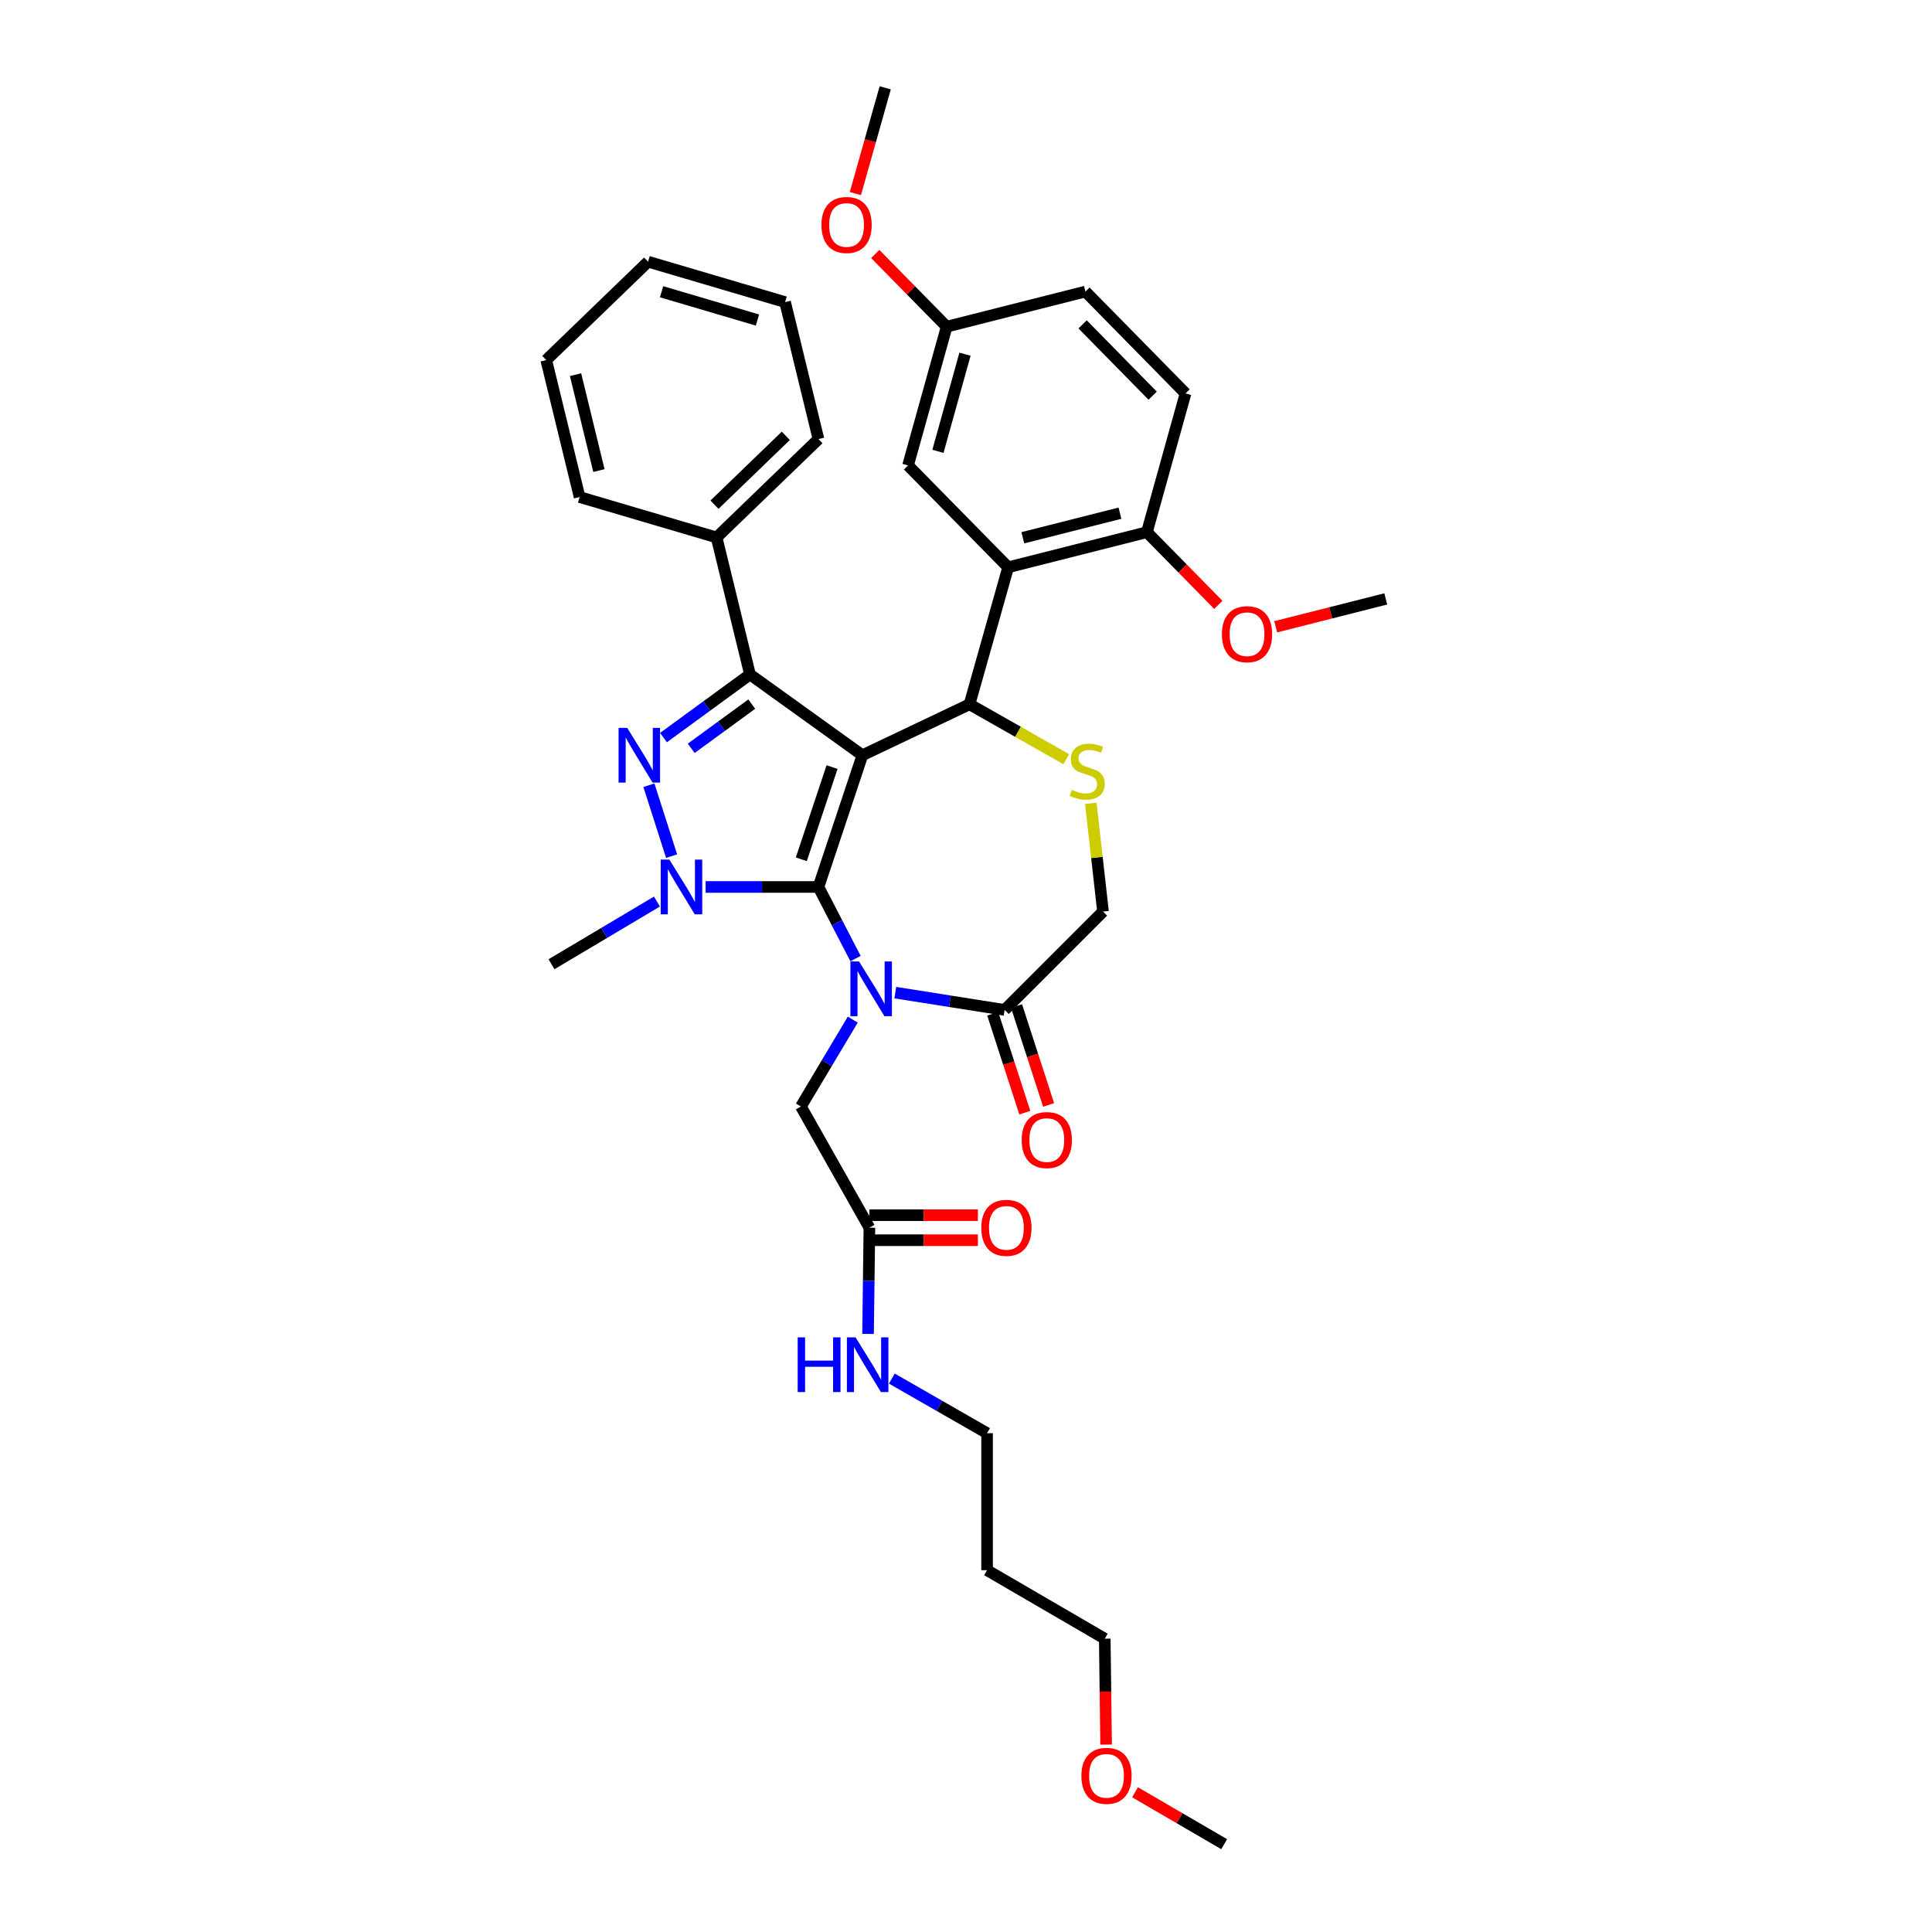 <?xml version='1.0' encoding='iso-8859-1'?>
<svg version='1.1' baseProfile='full'
              xmlns='http://www.w3.org/2000/svg'
                      xmlns:rdkit='http://www.rdkit.org/xml'
                      xmlns:xlink='http://www.w3.org/1999/xlink'
                  xml:space='preserve'
width='1000px' height='1000px' viewBox='0 0 1000 1000'>
<!-- END OF HEADER -->
<rect style='opacity:1.0;fill:#FFFFFF;stroke:none' width='1000' height='1000' x='0' y='0'> </rect>
<path class='bond-0' d='M 340.032,466.64 L 312.745,482.866' style='fill:none;fill-rule:evenodd;stroke:#0000FF;stroke-width:6px;stroke-linecap:butt;stroke-linejoin:miter;stroke-opacity:1' />
<path class='bond-0' d='M 312.745,482.866 L 285.457,499.093' style='fill:none;fill-rule:evenodd;stroke:#000000;stroke-width:6px;stroke-linecap:butt;stroke-linejoin:miter;stroke-opacity:1' />
<path class='bond-1' d='M 365.241,459.089 L 394.437,459.089' style='fill:none;fill-rule:evenodd;stroke:#0000FF;stroke-width:6px;stroke-linecap:butt;stroke-linejoin:miter;stroke-opacity:1' />
<path class='bond-1' d='M 394.437,459.089 L 423.633,459.089' style='fill:none;fill-rule:evenodd;stroke:#000000;stroke-width:6px;stroke-linecap:butt;stroke-linejoin:miter;stroke-opacity:1' />
<path class='bond-2' d='M 347.624,443.14 L 335.88,406.443' style='fill:none;fill-rule:evenodd;stroke:#0000FF;stroke-width:6px;stroke-linecap:butt;stroke-linejoin:miter;stroke-opacity:1' />
<path class='bond-3' d='M 388.184,349.087 L 370.906,278.182' style='fill:none;fill-rule:evenodd;stroke:#000000;stroke-width:6px;stroke-linecap:butt;stroke-linejoin:miter;stroke-opacity:1' />
<path class='bond-4' d='M 388.184,349.087 L 446.366,390.912' style='fill:none;fill-rule:evenodd;stroke:#000000;stroke-width:6px;stroke-linecap:butt;stroke-linejoin:miter;stroke-opacity:1' />
<path class='bond-5' d='M 388.184,349.087 L 365.803,365.431' style='fill:none;fill-rule:evenodd;stroke:#000000;stroke-width:6px;stroke-linecap:butt;stroke-linejoin:miter;stroke-opacity:1' />
<path class='bond-5' d='M 365.803,365.431 L 343.422,381.774' style='fill:none;fill-rule:evenodd;stroke:#0000FF;stroke-width:6px;stroke-linecap:butt;stroke-linejoin:miter;stroke-opacity:1' />
<path class='bond-5' d='M 389.109,364.451 L 373.442,375.892' style='fill:none;fill-rule:evenodd;stroke:#000000;stroke-width:6px;stroke-linecap:butt;stroke-linejoin:miter;stroke-opacity:1' />
<path class='bond-5' d='M 373.442,375.892 L 357.776,387.332' style='fill:none;fill-rule:evenodd;stroke:#0000FF;stroke-width:6px;stroke-linecap:butt;stroke-linejoin:miter;stroke-opacity:1' />
<path class='bond-6' d='M 510.91,812.728 L 510.91,741.816' style='fill:none;fill-rule:evenodd;stroke:#000000;stroke-width:6px;stroke-linecap:butt;stroke-linejoin:miter;stroke-opacity:1' />
<path class='bond-7' d='M 510.91,812.728 L 571.819,848.185' style='fill:none;fill-rule:evenodd;stroke:#000000;stroke-width:6px;stroke-linecap:butt;stroke-linejoin:miter;stroke-opacity:1' />
<path class='bond-8' d='M 446.366,390.912 L 423.633,459.089' style='fill:none;fill-rule:evenodd;stroke:#000000;stroke-width:6px;stroke-linecap:butt;stroke-linejoin:miter;stroke-opacity:1' />
<path class='bond-8' d='M 430.668,397.041 L 414.755,444.765' style='fill:none;fill-rule:evenodd;stroke:#000000;stroke-width:6px;stroke-linecap:butt;stroke-linejoin:miter;stroke-opacity:1' />
<path class='bond-9' d='M 446.366,390.912 L 501.821,364.545' style='fill:none;fill-rule:evenodd;stroke:#000000;stroke-width:6px;stroke-linecap:butt;stroke-linejoin:miter;stroke-opacity:1' />
<path class='bond-10' d='M 423.633,459.089 L 433.224,477.631' style='fill:none;fill-rule:evenodd;stroke:#000000;stroke-width:6px;stroke-linecap:butt;stroke-linejoin:miter;stroke-opacity:1' />
<path class='bond-10' d='M 433.224,477.631 L 442.815,496.172' style='fill:none;fill-rule:evenodd;stroke:#0000FF;stroke-width:6px;stroke-linecap:butt;stroke-linejoin:miter;stroke-opacity:1' />
<path class='bond-11' d='M 463.396,513.788 L 491.697,518.257' style='fill:none;fill-rule:evenodd;stroke:#0000FF;stroke-width:6px;stroke-linecap:butt;stroke-linejoin:miter;stroke-opacity:1' />
<path class='bond-11' d='M 491.697,518.257 L 519.998,522.726' style='fill:none;fill-rule:evenodd;stroke:#000000;stroke-width:6px;stroke-linecap:butt;stroke-linejoin:miter;stroke-opacity:1' />
<path class='bond-12' d='M 441.395,527.75 L 427.97,550.238' style='fill:none;fill-rule:evenodd;stroke:#0000FF;stroke-width:6px;stroke-linecap:butt;stroke-linejoin:miter;stroke-opacity:1' />
<path class='bond-12' d='M 427.97,550.238 L 414.544,572.726' style='fill:none;fill-rule:evenodd;stroke:#000000;stroke-width:6px;stroke-linecap:butt;stroke-linejoin:miter;stroke-opacity:1' />
<path class='bond-13' d='M 519.998,522.726 L 570.912,471.819' style='fill:none;fill-rule:evenodd;stroke:#000000;stroke-width:6px;stroke-linecap:butt;stroke-linejoin:miter;stroke-opacity:1' />
<path class='bond-14' d='M 513.838,524.724 L 522.138,550.319' style='fill:none;fill-rule:evenodd;stroke:#000000;stroke-width:6px;stroke-linecap:butt;stroke-linejoin:miter;stroke-opacity:1' />
<path class='bond-14' d='M 522.138,550.319 L 530.439,575.914' style='fill:none;fill-rule:evenodd;stroke:#FF0000;stroke-width:6px;stroke-linecap:butt;stroke-linejoin:miter;stroke-opacity:1' />
<path class='bond-14' d='M 526.159,520.728 L 534.46,546.323' style='fill:none;fill-rule:evenodd;stroke:#000000;stroke-width:6px;stroke-linecap:butt;stroke-linejoin:miter;stroke-opacity:1' />
<path class='bond-14' d='M 534.46,546.323 L 542.761,571.918' style='fill:none;fill-rule:evenodd;stroke:#FF0000;stroke-width:6px;stroke-linecap:butt;stroke-linejoin:miter;stroke-opacity:1' />
<path class='bond-15' d='M 570.912,471.819 L 567.761,443.811' style='fill:none;fill-rule:evenodd;stroke:#000000;stroke-width:6px;stroke-linecap:butt;stroke-linejoin:miter;stroke-opacity:1' />
<path class='bond-15' d='M 567.761,443.811 L 564.61,415.803' style='fill:none;fill-rule:evenodd;stroke:#CCCC00;stroke-width:6px;stroke-linecap:butt;stroke-linejoin:miter;stroke-opacity:1' />
<path class='bond-16' d='M 551.899,392.95 L 526.86,378.747' style='fill:none;fill-rule:evenodd;stroke:#CCCC00;stroke-width:6px;stroke-linecap:butt;stroke-linejoin:miter;stroke-opacity:1' />
<path class='bond-16' d='M 526.86,378.747 L 501.821,364.545' style='fill:none;fill-rule:evenodd;stroke:#000000;stroke-width:6px;stroke-linecap:butt;stroke-linejoin:miter;stroke-opacity:1' />
<path class='bond-17' d='M 501.821,364.545 L 521.819,293.632' style='fill:none;fill-rule:evenodd;stroke:#000000;stroke-width:6px;stroke-linecap:butt;stroke-linejoin:miter;stroke-opacity:1' />
<path class='bond-18' d='M 414.544,572.726 L 450,635.455' style='fill:none;fill-rule:evenodd;stroke:#000000;stroke-width:6px;stroke-linecap:butt;stroke-linejoin:miter;stroke-opacity:1' />
<path class='bond-19' d='M 450,641.932 L 478.07,641.932' style='fill:none;fill-rule:evenodd;stroke:#000000;stroke-width:6px;stroke-linecap:butt;stroke-linejoin:miter;stroke-opacity:1' />
<path class='bond-19' d='M 478.07,641.932 L 506.14,641.932' style='fill:none;fill-rule:evenodd;stroke:#FF0000;stroke-width:6px;stroke-linecap:butt;stroke-linejoin:miter;stroke-opacity:1' />
<path class='bond-19' d='M 450,628.979 L 478.07,628.979' style='fill:none;fill-rule:evenodd;stroke:#000000;stroke-width:6px;stroke-linecap:butt;stroke-linejoin:miter;stroke-opacity:1' />
<path class='bond-19' d='M 478.07,628.979 L 506.14,628.979' style='fill:none;fill-rule:evenodd;stroke:#FF0000;stroke-width:6px;stroke-linecap:butt;stroke-linejoin:miter;stroke-opacity:1' />
<path class='bond-20' d='M 450,635.455 L 449.649,662.945' style='fill:none;fill-rule:evenodd;stroke:#000000;stroke-width:6px;stroke-linecap:butt;stroke-linejoin:miter;stroke-opacity:1' />
<path class='bond-20' d='M 449.649,662.945 L 449.297,690.435' style='fill:none;fill-rule:evenodd;stroke:#0000FF;stroke-width:6px;stroke-linecap:butt;stroke-linejoin:miter;stroke-opacity:1' />
<path class='bond-21' d='M 461.615,713.548 L 486.262,727.682' style='fill:none;fill-rule:evenodd;stroke:#0000FF;stroke-width:6px;stroke-linecap:butt;stroke-linejoin:miter;stroke-opacity:1' />
<path class='bond-21' d='M 486.262,727.682 L 510.91,741.816' style='fill:none;fill-rule:evenodd;stroke:#000000;stroke-width:6px;stroke-linecap:butt;stroke-linejoin:miter;stroke-opacity:1' />
<path class='bond-22' d='M 572.52,902.997 L 572.169,875.591' style='fill:none;fill-rule:evenodd;stroke:#FF0000;stroke-width:6px;stroke-linecap:butt;stroke-linejoin:miter;stroke-opacity:1' />
<path class='bond-22' d='M 572.169,875.591 L 571.819,848.185' style='fill:none;fill-rule:evenodd;stroke:#000000;stroke-width:6px;stroke-linecap:butt;stroke-linejoin:miter;stroke-opacity:1' />
<path class='bond-23' d='M 587.487,927.683 L 610.561,941.114' style='fill:none;fill-rule:evenodd;stroke:#FF0000;stroke-width:6px;stroke-linecap:butt;stroke-linejoin:miter;stroke-opacity:1' />
<path class='bond-23' d='M 610.561,941.114 L 633.635,954.545' style='fill:none;fill-rule:evenodd;stroke:#000000;stroke-width:6px;stroke-linecap:butt;stroke-linejoin:miter;stroke-opacity:1' />
<path class='bond-24' d='M 521.819,293.632 L 593.638,275.455' style='fill:none;fill-rule:evenodd;stroke:#000000;stroke-width:6px;stroke-linecap:butt;stroke-linejoin:miter;stroke-opacity:1' />
<path class='bond-24' d='M 529.414,278.348 L 579.687,265.624' style='fill:none;fill-rule:evenodd;stroke:#000000;stroke-width:6px;stroke-linecap:butt;stroke-linejoin:miter;stroke-opacity:1' />
<path class='bond-25' d='M 521.819,293.632 L 469.999,240.905' style='fill:none;fill-rule:evenodd;stroke:#000000;stroke-width:6px;stroke-linecap:butt;stroke-linejoin:miter;stroke-opacity:1' />
<path class='bond-26' d='M 593.638,275.455 L 613.636,203.636' style='fill:none;fill-rule:evenodd;stroke:#000000;stroke-width:6px;stroke-linecap:butt;stroke-linejoin:miter;stroke-opacity:1' />
<path class='bond-27' d='M 593.638,275.455 L 612.124,294.264' style='fill:none;fill-rule:evenodd;stroke:#000000;stroke-width:6px;stroke-linecap:butt;stroke-linejoin:miter;stroke-opacity:1' />
<path class='bond-27' d='M 612.124,294.264 L 630.61,313.074' style='fill:none;fill-rule:evenodd;stroke:#FF0000;stroke-width:6px;stroke-linecap:butt;stroke-linejoin:miter;stroke-opacity:1' />
<path class='bond-28' d='M 469.999,240.905 L 489.997,169.087' style='fill:none;fill-rule:evenodd;stroke:#000000;stroke-width:6px;stroke-linecap:butt;stroke-linejoin:miter;stroke-opacity:1' />
<path class='bond-28' d='M 485.477,233.607 L 499.476,183.334' style='fill:none;fill-rule:evenodd;stroke:#000000;stroke-width:6px;stroke-linecap:butt;stroke-linejoin:miter;stroke-opacity:1' />
<path class='bond-29' d='M 370.906,278.182 L 423.633,227.268' style='fill:none;fill-rule:evenodd;stroke:#000000;stroke-width:6px;stroke-linecap:butt;stroke-linejoin:miter;stroke-opacity:1' />
<path class='bond-29' d='M 369.817,261.227 L 406.726,225.587' style='fill:none;fill-rule:evenodd;stroke:#000000;stroke-width:6px;stroke-linecap:butt;stroke-linejoin:miter;stroke-opacity:1' />
<path class='bond-30' d='M 370.906,278.182 L 300.001,257.27' style='fill:none;fill-rule:evenodd;stroke:#000000;stroke-width:6px;stroke-linecap:butt;stroke-linejoin:miter;stroke-opacity:1' />
<path class='bond-31' d='M 423.633,227.268 L 406.362,156.364' style='fill:none;fill-rule:evenodd;stroke:#000000;stroke-width:6px;stroke-linecap:butt;stroke-linejoin:miter;stroke-opacity:1' />
<path class='bond-32' d='M 300.001,257.27 L 282.73,186.365' style='fill:none;fill-rule:evenodd;stroke:#000000;stroke-width:6px;stroke-linecap:butt;stroke-linejoin:miter;stroke-opacity:1' />
<path class='bond-32' d='M 309.996,243.568 L 297.906,193.935' style='fill:none;fill-rule:evenodd;stroke:#000000;stroke-width:6px;stroke-linecap:butt;stroke-linejoin:miter;stroke-opacity:1' />
<path class='bond-33' d='M 406.362,156.364 L 335.457,135.451' style='fill:none;fill-rule:evenodd;stroke:#000000;stroke-width:6px;stroke-linecap:butt;stroke-linejoin:miter;stroke-opacity:1' />
<path class='bond-33' d='M 392.062,165.651 L 342.429,151.012' style='fill:none;fill-rule:evenodd;stroke:#000000;stroke-width:6px;stroke-linecap:butt;stroke-linejoin:miter;stroke-opacity:1' />
<path class='bond-34' d='M 282.73,186.365 L 335.457,135.451' style='fill:none;fill-rule:evenodd;stroke:#000000;stroke-width:6px;stroke-linecap:butt;stroke-linejoin:miter;stroke-opacity:1' />
<path class='bond-35' d='M 613.636,203.636 L 561.816,150.909' style='fill:none;fill-rule:evenodd;stroke:#000000;stroke-width:6px;stroke-linecap:butt;stroke-linejoin:miter;stroke-opacity:1' />
<path class='bond-35' d='M 596.625,204.806 L 560.351,167.897' style='fill:none;fill-rule:evenodd;stroke:#000000;stroke-width:6px;stroke-linecap:butt;stroke-linejoin:miter;stroke-opacity:1' />
<path class='bond-36' d='M 489.997,169.087 L 561.816,150.909' style='fill:none;fill-rule:evenodd;stroke:#000000;stroke-width:6px;stroke-linecap:butt;stroke-linejoin:miter;stroke-opacity:1' />
<path class='bond-37' d='M 489.997,169.087 L 471.515,150.278' style='fill:none;fill-rule:evenodd;stroke:#000000;stroke-width:6px;stroke-linecap:butt;stroke-linejoin:miter;stroke-opacity:1' />
<path class='bond-37' d='M 471.515,150.278 L 453.032,131.469' style='fill:none;fill-rule:evenodd;stroke:#FF0000;stroke-width:6px;stroke-linecap:butt;stroke-linejoin:miter;stroke-opacity:1' />
<path class='bond-38' d='M 660.31,324.421 L 688.79,317.209' style='fill:none;fill-rule:evenodd;stroke:#FF0000;stroke-width:6px;stroke-linecap:butt;stroke-linejoin:miter;stroke-opacity:1' />
<path class='bond-38' d='M 688.79,317.209 L 717.27,309.997' style='fill:none;fill-rule:evenodd;stroke:#000000;stroke-width:6px;stroke-linecap:butt;stroke-linejoin:miter;stroke-opacity:1' />
<path class='bond-39' d='M 442.742,100.198 L 450.462,72.826' style='fill:none;fill-rule:evenodd;stroke:#FF0000;stroke-width:6px;stroke-linecap:butt;stroke-linejoin:miter;stroke-opacity:1' />
<path class='bond-39' d='M 450.462,72.826 L 458.182,45.455' style='fill:none;fill-rule:evenodd;stroke:#000000;stroke-width:6px;stroke-linecap:butt;stroke-linejoin:miter;stroke-opacity:1' />
<path  class='atom-0' d='M 346.468 444.929
L 355.748 459.929
Q 356.668 461.409, 358.148 464.089
Q 359.628 466.769, 359.708 466.929
L 359.708 444.929
L 363.468 444.929
L 363.468 473.249
L 359.588 473.249
L 349.628 456.849
Q 348.468 454.929, 347.228 452.729
Q 346.028 450.529, 345.668 449.849
L 345.668 473.249
L 341.988 473.249
L 341.988 444.929
L 346.468 444.929
' fill='#0000FF'/>
<path  class='atom-2' d='M 324.649 376.752
L 333.929 391.752
Q 334.849 393.232, 336.329 395.912
Q 337.809 398.592, 337.889 398.752
L 337.889 376.752
L 341.649 376.752
L 341.649 405.072
L 337.769 405.072
L 327.809 388.672
Q 326.649 386.752, 325.409 384.552
Q 324.209 382.352, 323.849 381.672
L 323.849 405.072
L 320.169 405.072
L 320.169 376.752
L 324.649 376.752
' fill='#0000FF'/>
<path  class='atom-6' d='M 444.647 497.656
L 453.927 512.656
Q 454.847 514.136, 456.327 516.816
Q 457.807 519.496, 457.887 519.656
L 457.887 497.656
L 461.647 497.656
L 461.647 525.976
L 457.767 525.976
L 447.807 509.576
Q 446.647 507.656, 445.407 505.456
Q 444.207 503.256, 443.847 502.576
L 443.847 525.976
L 440.167 525.976
L 440.167 497.656
L 444.647 497.656
' fill='#0000FF'/>
<path  class='atom-9' d='M 554.73 408.814
Q 555.05 408.934, 556.37 409.494
Q 557.69 410.054, 559.13 410.414
Q 560.61 410.734, 562.05 410.734
Q 564.73 410.734, 566.29 409.454
Q 567.85 408.134, 567.85 405.854
Q 567.85 404.294, 567.05 403.334
Q 566.29 402.374, 565.09 401.854
Q 563.89 401.334, 561.89 400.734
Q 559.37 399.974, 557.85 399.254
Q 556.37 398.534, 555.29 397.014
Q 554.25 395.494, 554.25 392.934
Q 554.25 389.374, 556.65 387.174
Q 559.09 384.974, 563.89 384.974
Q 567.17 384.974, 570.89 386.534
L 569.97 389.614
Q 566.57 388.214, 564.01 388.214
Q 561.25 388.214, 559.73 389.374
Q 558.21 390.494, 558.25 392.454
Q 558.25 393.974, 559.01 394.894
Q 559.81 395.814, 560.93 396.334
Q 562.09 396.854, 564.01 397.454
Q 566.57 398.254, 568.09 399.054
Q 569.61 399.854, 570.69 401.494
Q 571.81 403.094, 571.81 405.854
Q 571.81 409.774, 569.17 411.894
Q 566.57 413.974, 562.21 413.974
Q 559.69 413.974, 557.77 413.414
Q 555.89 412.894, 553.65 411.974
L 554.73 408.814
' fill='#CCCC00'/>
<path  class='atom-11' d='M 528.818 590.084
Q 528.818 583.284, 532.178 579.484
Q 535.538 575.684, 541.818 575.684
Q 548.098 575.684, 551.458 579.484
Q 554.818 583.284, 554.818 590.084
Q 554.818 596.964, 551.418 600.884
Q 548.018 604.764, 541.818 604.764
Q 535.578 604.764, 532.178 600.884
Q 528.818 597.004, 528.818 590.084
M 541.818 601.564
Q 546.138 601.564, 548.458 598.684
Q 550.818 595.764, 550.818 590.084
Q 550.818 584.524, 548.458 581.724
Q 546.138 578.884, 541.818 578.884
Q 537.498 578.884, 535.138 581.684
Q 532.818 584.484, 532.818 590.084
Q 532.818 595.804, 535.138 598.684
Q 537.498 601.564, 541.818 601.564
' fill='#FF0000'/>
<path  class='atom-14' d='M 507.912 635.535
Q 507.912 628.735, 511.272 624.935
Q 514.632 621.135, 520.912 621.135
Q 527.192 621.135, 530.552 624.935
Q 533.912 628.735, 533.912 635.535
Q 533.912 642.415, 530.512 646.335
Q 527.112 650.215, 520.912 650.215
Q 514.672 650.215, 511.272 646.335
Q 507.912 642.455, 507.912 635.535
M 520.912 647.015
Q 525.232 647.015, 527.552 644.135
Q 529.912 641.215, 529.912 635.535
Q 529.912 629.975, 527.552 627.175
Q 525.232 624.335, 520.912 624.335
Q 516.592 624.335, 514.232 627.135
Q 511.912 629.935, 511.912 635.535
Q 511.912 641.255, 514.232 644.135
Q 516.592 647.015, 520.912 647.015
' fill='#FF0000'/>
<path  class='atom-15' d='M 412.874 692.208
L 416.714 692.208
L 416.714 704.248
L 431.194 704.248
L 431.194 692.208
L 435.034 692.208
L 435.034 720.528
L 431.194 720.528
L 431.194 707.448
L 416.714 707.448
L 416.714 720.528
L 412.874 720.528
L 412.874 692.208
' fill='#0000FF'/>
<path  class='atom-15' d='M 442.834 692.208
L 452.114 707.208
Q 453.034 708.688, 454.514 711.368
Q 455.994 714.048, 456.074 714.208
L 456.074 692.208
L 459.834 692.208
L 459.834 720.528
L 455.954 720.528
L 445.994 704.128
Q 444.834 702.208, 443.594 700.008
Q 442.394 697.808, 442.034 697.128
L 442.034 720.528
L 438.354 720.528
L 438.354 692.208
L 442.834 692.208
' fill='#0000FF'/>
<path  class='atom-16' d='M 559.726 919.169
Q 559.726 912.369, 563.086 908.569
Q 566.446 904.769, 572.726 904.769
Q 579.006 904.769, 582.366 908.569
Q 585.726 912.369, 585.726 919.169
Q 585.726 926.049, 582.326 929.969
Q 578.926 933.849, 572.726 933.849
Q 566.486 933.849, 563.086 929.969
Q 559.726 926.089, 559.726 919.169
M 572.726 930.649
Q 577.046 930.649, 579.366 927.769
Q 581.726 924.849, 581.726 919.169
Q 581.726 913.609, 579.366 910.809
Q 577.046 907.969, 572.726 907.969
Q 568.406 907.969, 566.046 910.769
Q 563.726 913.569, 563.726 919.169
Q 563.726 924.889, 566.046 927.769
Q 568.406 930.649, 572.726 930.649
' fill='#FF0000'/>
<path  class='atom-32' d='M 632.458 328.262
Q 632.458 321.462, 635.818 317.662
Q 639.178 313.862, 645.458 313.862
Q 651.738 313.862, 655.098 317.662
Q 658.458 321.462, 658.458 328.262
Q 658.458 335.142, 655.058 339.062
Q 651.658 342.942, 645.458 342.942
Q 639.218 342.942, 635.818 339.062
Q 632.458 335.182, 632.458 328.262
M 645.458 339.742
Q 649.778 339.742, 652.098 336.862
Q 654.458 333.942, 654.458 328.262
Q 654.458 322.702, 652.098 319.902
Q 649.778 317.062, 645.458 317.062
Q 641.138 317.062, 638.778 319.862
Q 636.458 322.662, 636.458 328.262
Q 636.458 333.982, 638.778 336.862
Q 641.138 339.742, 645.458 339.742
' fill='#FF0000'/>
<path  class='atom-33' d='M 425.184 116.439
Q 425.184 109.639, 428.544 105.839
Q 431.904 102.039, 438.184 102.039
Q 444.464 102.039, 447.824 105.839
Q 451.184 109.639, 451.184 116.439
Q 451.184 123.319, 447.784 127.239
Q 444.384 131.119, 438.184 131.119
Q 431.944 131.119, 428.544 127.239
Q 425.184 123.359, 425.184 116.439
M 438.184 127.919
Q 442.504 127.919, 444.824 125.039
Q 447.184 122.119, 447.184 116.439
Q 447.184 110.879, 444.824 108.079
Q 442.504 105.239, 438.184 105.239
Q 433.864 105.239, 431.504 108.039
Q 429.184 110.839, 429.184 116.439
Q 429.184 122.159, 431.504 125.039
Q 433.864 127.919, 438.184 127.919
' fill='#FF0000'/>
</svg>
